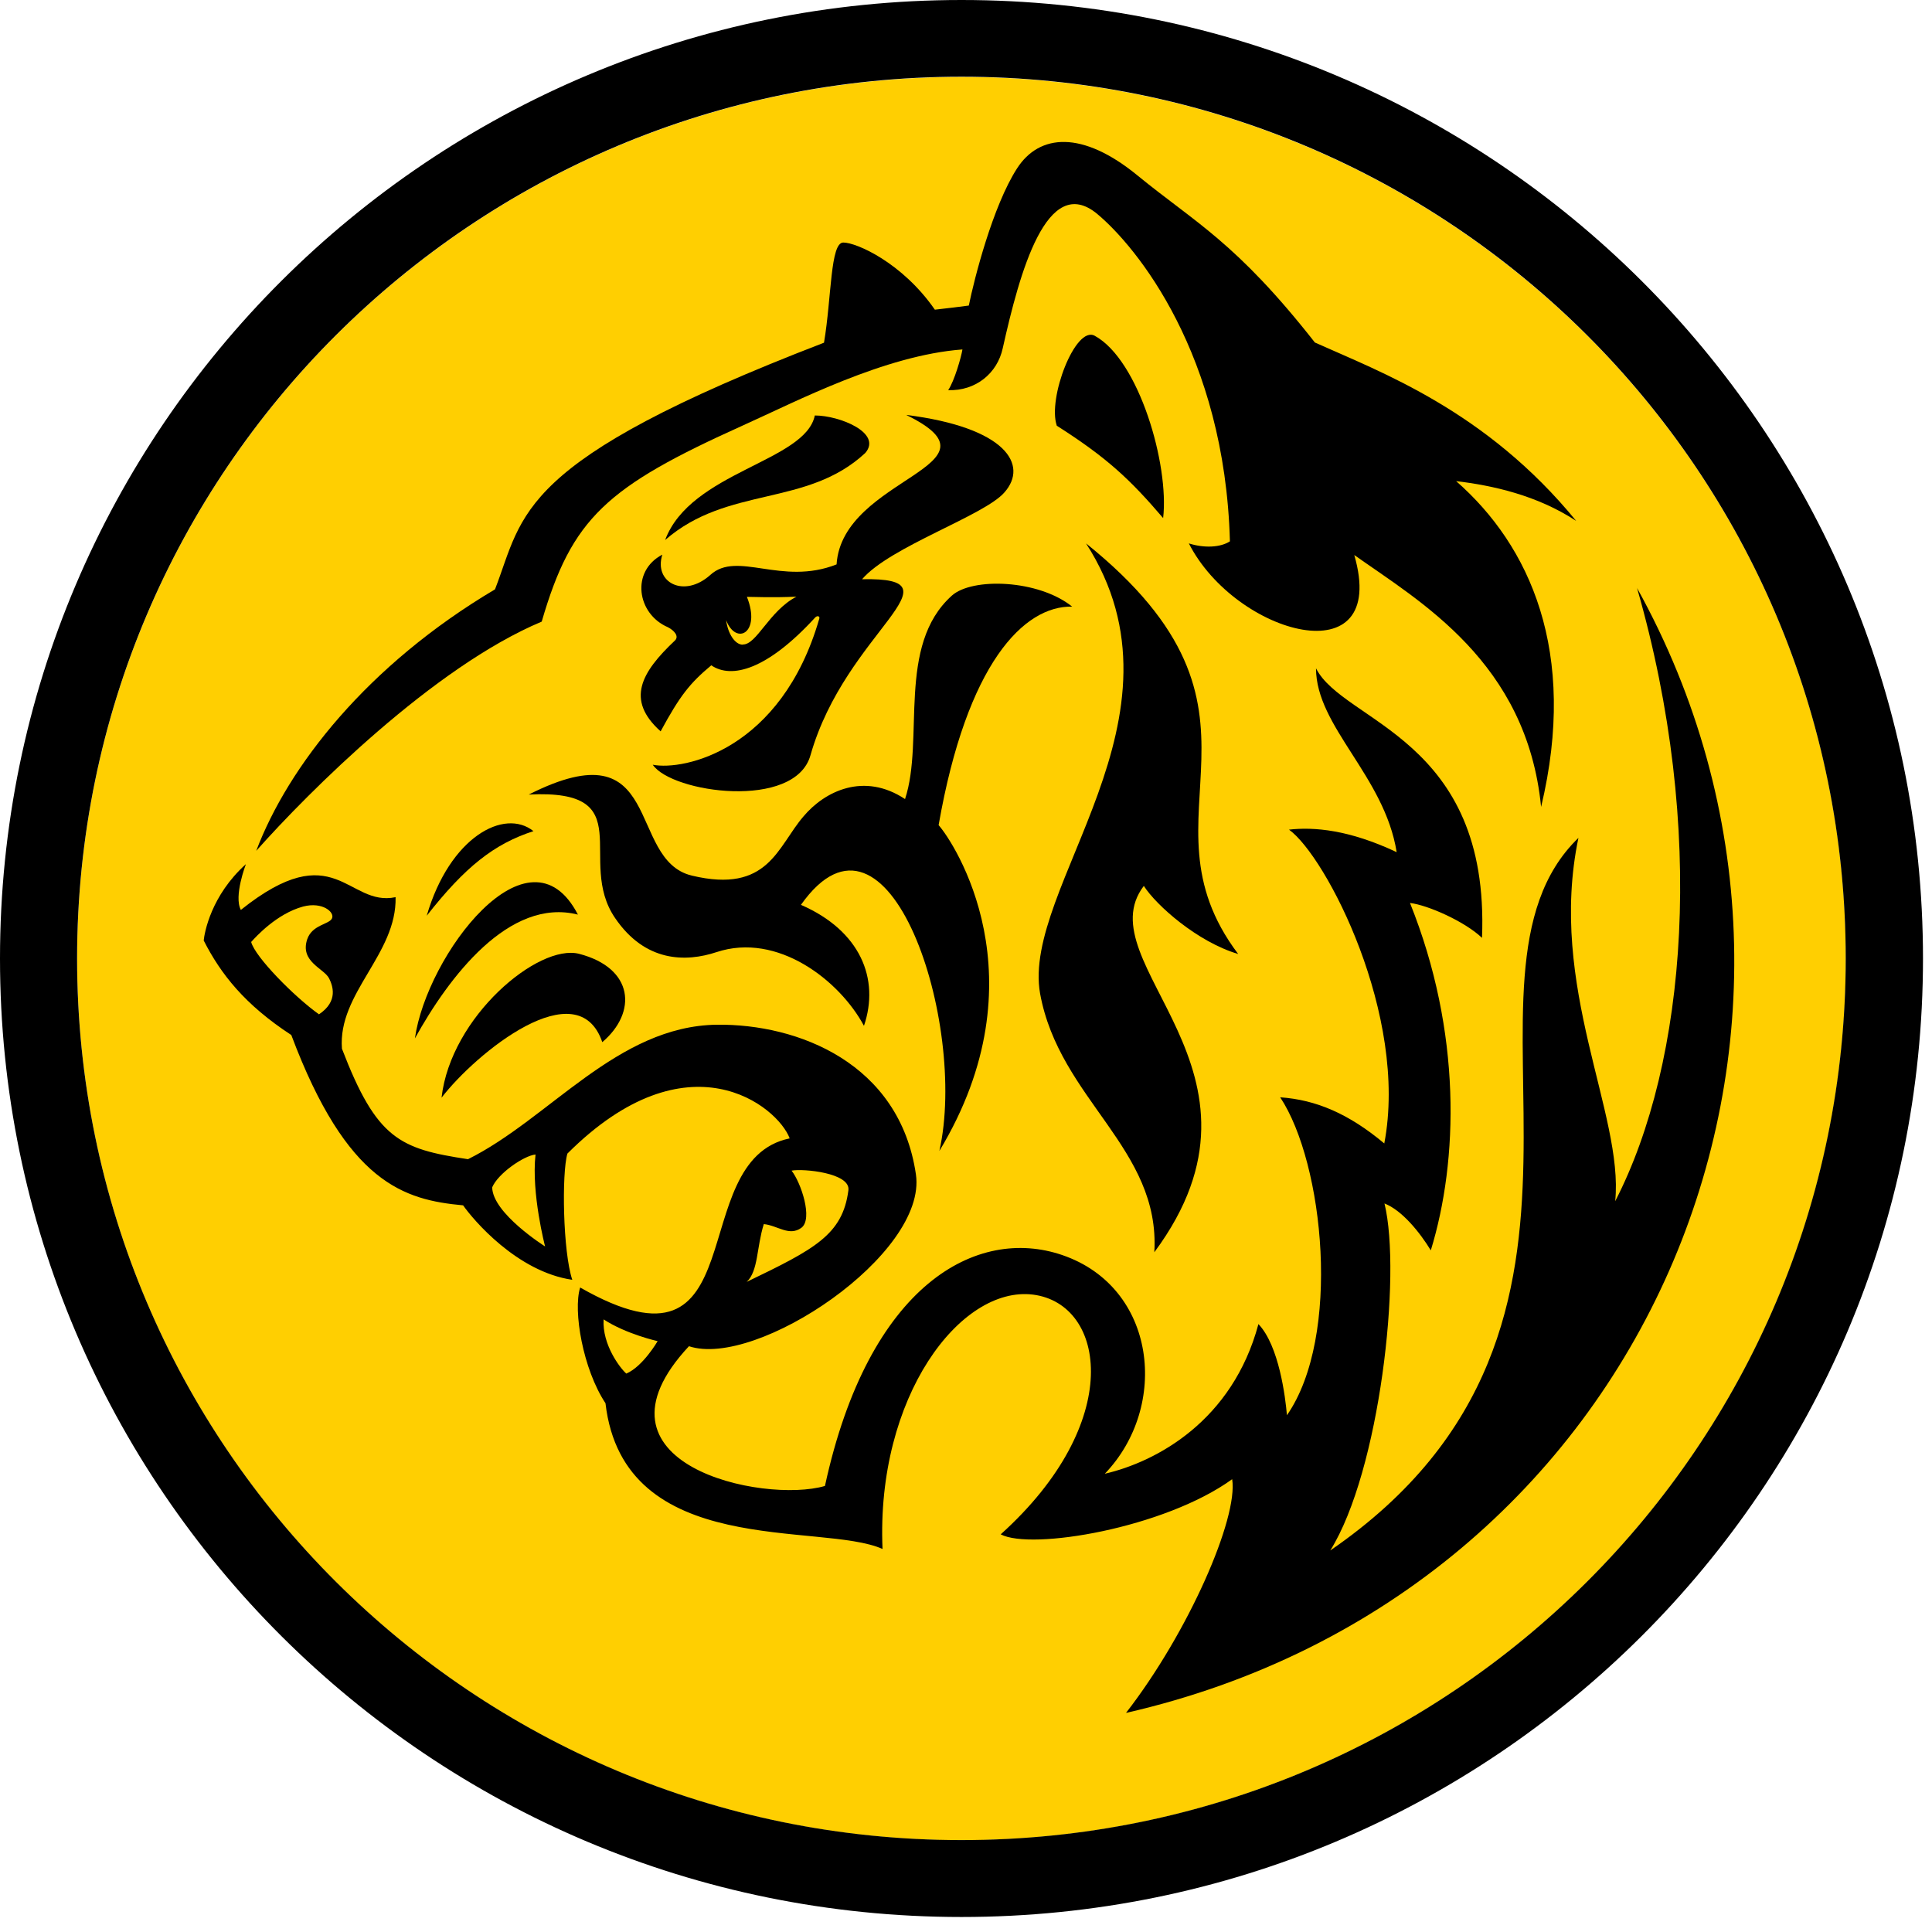 <svg viewBox="0 0 103 103" fill="none" xmlns="http://www.w3.org/2000/svg">
<g clip-path="url(#clip0_42_3324)">
<path d="M98.41 51.11C98.41 77.07 77.3 98.11 51.26 98.11C25.22 98.11 4.11 77.08 4.11 51.11C4.11 25.14 25.22 4.1 51.26 4.1C77.3 4.1 98.41 25.15 98.41 51.11Z" fill="#FFCF01"></path>
<path d="M51.26 0C22.95 0 0 22.87 0 51.1C0 79.33 22.95 102.2 51.26 102.2C79.57 102.2 102.52 79.33 102.52 51.1C102.52 22.87 79.57 0 51.26 0ZM51.26 98.1C25.21 98.1 4.11 77.06 4.11 51.1C4.11 25.14 25.22 4.09 51.26 4.09C77.3 4.09 98.4 25.13 98.4 51.1C98.4 77.07 77.3 98.1 51.26 98.1Z" fill="black"></path>
<path d="M30.81 48.76C27.14 47.83 23.92 52.1 22.12 55.36C22.74 50.93 28.19 43.7 30.81 48.76Z" fill="black"></path>
<path d="M22.75 48.82C23.98 44.61 26.89 43.07 28.44 44.31C26.34 44.99 24.79 46.22 22.75 48.82Z" fill="black"></path>
<path d="M32.11 55.56C33.98 53.97 33.8 51.61 30.87 50.85C28.7 50.3 24.03 54.2 23.54 58.52C25.39 56.12 30.8 51.73 32.11 55.56Z" fill="black"></path>
<path d="M61.54 66.76C61.87 61.21 56.48 58.62 55.45 52.97C54.44 47.3 63.87 38.24 57.9 28.97C69.15 38.01 60.34 43.35 66.01 50.86C63.82 50.21 61.63 48.25 60.98 47.23C57.82 51.38 68.73 57.07 61.54 66.76Z" fill="black"></path>
<path d="M43.44 22.15C44.76 22.15 47.05 23.08 46.13 24.15C43.01 27.05 38.8 25.88 35.46 28.79C36.82 25.14 42.93 24.62 43.44 22.15Z" fill="black"></path>
<path d="M53.55 26.25C54.84 24.79 53.65 22.79 48.31 22.12C53.89 24.85 44.9 25.41 44.6 30.09C41.66 31.25 39.31 29.34 37.87 30.65C36.47 31.91 34.84 31.06 35.31 29.57C33.62 30.45 33.95 32.73 35.61 33.44C35.94 33.61 36.22 33.92 35.98 34.15C34.19 35.84 33.34 37.31 35.22 38.99C36.25 37.09 36.77 36.43 37.92 35.47C39 36.21 40.9 35.71 43.45 32.93C43.57 32.79 43.74 32.85 43.67 33.01C41.65 39.97 36.47 41.1 34.8 40.77C35.81 42.27 42.39 43.2 43.21 40.26C45.09 33.65 51.48 30.77 45.96 30.88C47.45 29.14 52.48 27.49 53.55 26.25ZM39.6 34.37C39.19 34.37 38.81 33.8 38.71 33.06C39.24 34.44 40.59 33.75 39.82 31.82C40.3 31.82 41.06 31.87 42.46 31.81C40.99 32.58 40.34 34.39 39.59 34.36" fill="black"></path>
<path d="M56.33 22.69C59.02 24.4 60.25 25.56 62.01 27.62C62.34 24.79 60.73 19.19 58.36 17.9C57.33 17.34 55.84 21.25 56.34 22.69" fill="black"></path>
<path d="M13.66 45.36C15.37 40.85 19.58 35.46 26.39 31.42C27.95 27.39 27.44 24.62 43.93 18.27C44.34 15.83 44.26 12.93 44.96 12.93C45.66 12.93 48.1 14 49.84 16.51C50.56 16.43 51.2 16.35 51.65 16.29C51.94 14.86 52.93 10.98 54.22 8.98C55.41 7.13 57.7 6.94 60.65 9.36C63.73 11.88 65.89 12.9 70.1 18.26C73.64 19.85 79.22 21.89 84.03 27.77C81.94 26.4 79.57 25.88 77.63 25.65C81.55 29.08 84.14 34.74 82.16 43.02C81.4 35.29 75.68 32.06 72.2 29.59C74.09 36.12 65.88 33.87 63.38 28.97C64.2 29.23 65.06 29.19 65.57 28.86C65.3 18.88 60.59 13.15 58.49 11.4C55.81 9.19 54.36 14.53 53.46 18.56C53.17 19.91 52.01 20.85 50.55 20.8C50.88 20.32 51.25 19.02 51.31 18.63C47.16 18.94 42.48 21.39 39.61 22.68C32.33 25.96 30.49 27.61 28.88 33.14C23.11 35.56 16.44 42.23 13.66 45.36Z" fill="black"></path>
<path d="M50.04 43.99C50.85 44.9 55.65 52.14 50.08 61.36C51.61 54.58 47.38 41.62 42.7 48.24C45.87 49.62 46.91 52.19 46.06 54.69C44.77 52.28 41.46 49.68 38.2 50.76C36.57 51.3 34.4 51.31 32.79 48.94C30.68 45.86 34.21 42.05 28.19 42.36C35.47 38.68 33.37 45.83 36.88 46.68C40.97 47.66 41.44 45.14 42.84 43.52C43.97 42.18 46.06 41.15 48.25 42.6C49.3 39.42 47.78 34.41 50.75 31.75C51.84 30.78 55.35 30.89 57.16 32.34C54.59 32.29 51.55 35.35 50.04 43.99Z" fill="black"></path>
<path d="M87.27 31.33C90.98 44.22 89.93 56.63 86.11 64.04C86.58 59.4 82.49 52.6 84.15 44.67C76.39 52.18 88.5 70.59 70.92 82.66C73.55 78.46 74.74 67.96 73.81 64.16C74.74 64.52 75.69 65.69 76.28 66.66C77.75 61.87 77.94 55.03 75.17 48.14C76.12 48.25 78.1 49.13 79.01 50C79.44 39.33 71.62 38.53 70.16 35.63C70.16 38.74 73.81 41.37 74.46 45.43C71.91 44.23 70.05 44.08 68.72 44.23C70.7 45.65 75.1 54.15 73.8 60.96C71.9 59.37 70.15 58.63 68.25 58.5C70.58 62.01 71.53 71.24 68.61 75.45C68.53 74.5 68.19 71.74 67.09 70.59C65.71 75.75 61.66 77.93 58.9 78.57C62.35 74.98 61.67 68.63 56.63 66.91C52.1 65.36 46.32 68.43 43.98 79.22C40.7 80.18 30.85 78.07 36.73 71.77C40.33 72.97 49.45 66.87 48.83 62.61C47.96 56.67 42.53 54.58 38.22 54.63C32.9 54.7 29.3 59.64 24.95 61.8C21.31 61.25 20.08 60.73 18.23 55.91C18 52.95 21.16 50.87 21.09 47.83C18.52 48.37 17.87 44.49 12.84 48.51C12.45 47.78 13.11 46.07 13.11 46.07C11.25 47.74 10.9 49.73 10.86 50.14C11.77 51.93 13.05 53.56 15.53 55.18C18.5 63.09 21.55 63.97 24.69 64.26C25.22 65.02 27.56 67.8 30.51 68.23C30.01 66.75 29.94 62.55 30.25 61.5C36.69 55.07 41.47 58.99 42.1 60.69C36.38 61.87 40.43 74.07 30.93 68.64C30.54 69.88 31.08 73 32.28 74.81C33.25 83.17 43.79 81.12 47.05 82.58C46.7 74.47 51.2 68.53 55.08 69.02C58.96 69.52 59.98 75.83 53.35 81.8C54.98 82.66 62.08 81.47 65.69 78.86C66.02 80.93 63.36 87.03 60.03 91.32C87.87 84.96 100.31 54.85 87.27 31.34M17.01 54.08C15.69 53.14 13.6 51.02 13.39 50.22C13.65 49.93 14.76 48.71 16.16 48.33C17.19 48.06 17.85 48.63 17.7 48.96C17.55 49.29 16.65 49.29 16.38 50.07C15.97 51.28 17.29 51.63 17.55 52.17C17.72 52.52 18.07 53.37 17 54.08M26.24 63.3C26.55 62.56 27.93 61.61 28.55 61.55C28.32 63.63 29.06 66.45 29.06 66.45C29.06 66.45 26.26 64.69 26.24 63.3ZM40.72 65.26C41.45 65.33 42.07 65.93 42.72 65.46C43.36 64.99 42.7 63.04 42.2 62.41C42.82 62.29 45.36 62.53 45.23 63.46C44.92 65.83 43.44 66.59 39.81 68.34C40.43 67.76 40.33 66.51 40.72 65.26ZM33.39 73.23C33.06 72.94 32.1 71.69 32.18 70.34C33.39 71.13 35.06 71.5 35.06 71.5C35.06 71.5 34.28 72.85 33.39 73.23Z" fill="black"></path>
</g>
<defs>
<clipPath id="clip0_42_3324">
<rect width="102.52" height="102.2" fill="white"></rect>
</clipPath>
</defs>
</svg>

